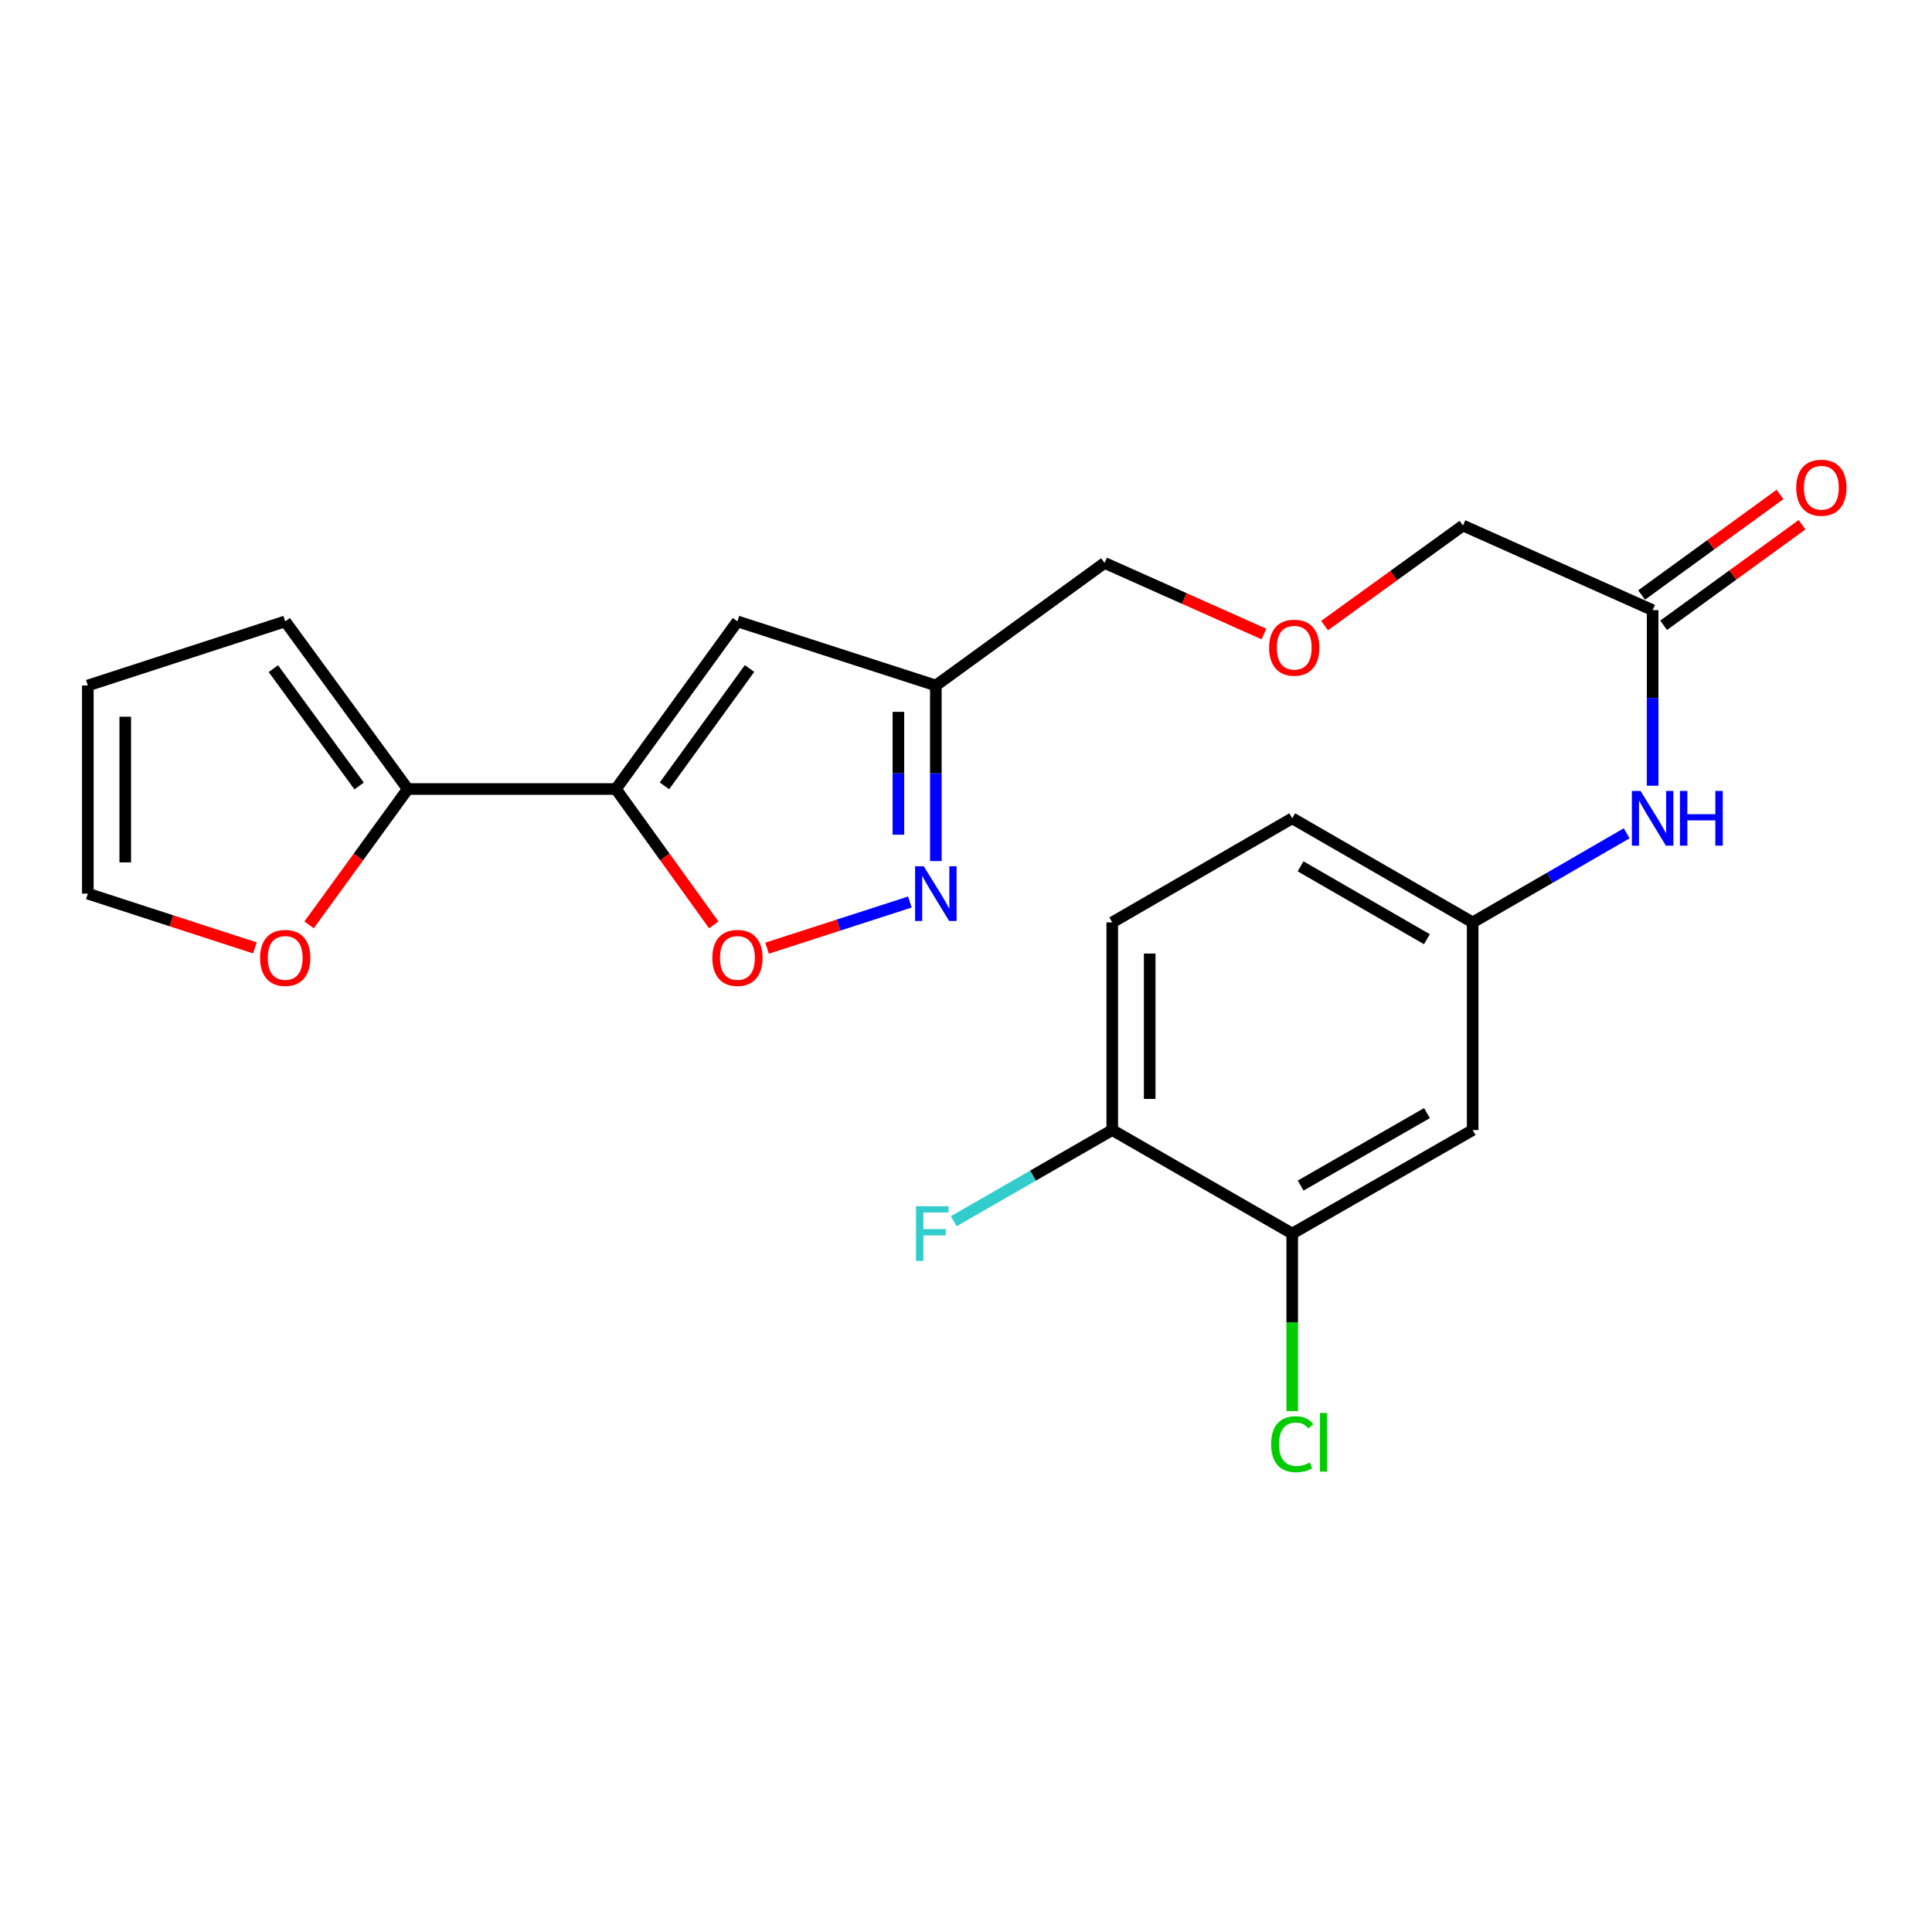<?xml version='1.0' encoding='iso-8859-1'?>
<svg version='1.1' baseProfile='full'
              xmlns='http://www.w3.org/2000/svg'
                      xmlns:rdkit='http://www.rdkit.org/xml'
                      xmlns:xlink='http://www.w3.org/1999/xlink'
                  xml:space='preserve'
width='1000px' height='1000px' viewBox='0 0 1000 1000'>
<!-- END OF HEADER -->
<rect style='opacity:1.0;fill:#FFFFFF;stroke:none' width='1000' height='1000' x='0' y='0'> </rect>
<path class='bond-0' d='M 318.801,408.398 L 381.696,321.636' style='fill:none;fill-rule:evenodd;stroke:#000000;stroke-width:6px;stroke-linecap:butt;stroke-linejoin:miter;stroke-opacity:1' />
<path class='bond-0' d='M 343.925,406.757 L 387.951,346.024' style='fill:none;fill-rule:evenodd;stroke:#000000;stroke-width:6px;stroke-linecap:butt;stroke-linejoin:miter;stroke-opacity:1' />
<path class='bond-2' d='M 318.801,408.398 L 344.123,443.559' style='fill:none;fill-rule:evenodd;stroke:#000000;stroke-width:6px;stroke-linecap:butt;stroke-linejoin:miter;stroke-opacity:1' />
<path class='bond-2' d='M 344.123,443.559 L 369.445,478.721' style='fill:none;fill-rule:evenodd;stroke:#FF0000;stroke-width:6px;stroke-linecap:butt;stroke-linejoin:miter;stroke-opacity:1' />
<path class='bond-3' d='M 318.801,408.398 L 211.056,408.398' style='fill:none;fill-rule:evenodd;stroke:#000000;stroke-width:6px;stroke-linecap:butt;stroke-linejoin:miter;stroke-opacity:1' />
<path class='bond-4' d='M 381.696,321.636 L 484.392,354.816' style='fill:none;fill-rule:evenodd;stroke:#000000;stroke-width:6px;stroke-linecap:butt;stroke-linejoin:miter;stroke-opacity:1' />
<path class='bond-1' d='M 470.954,466.883 L 433.997,478.827' style='fill:none;fill-rule:evenodd;stroke:#0000FF;stroke-width:6px;stroke-linecap:butt;stroke-linejoin:miter;stroke-opacity:1' />
<path class='bond-1' d='M 433.997,478.827 L 397.041,490.772' style='fill:none;fill-rule:evenodd;stroke:#FF0000;stroke-width:6px;stroke-linecap:butt;stroke-linejoin:miter;stroke-opacity:1' />
<path class='bond-23' d='M 484.392,445.687 L 484.392,400.252' style='fill:none;fill-rule:evenodd;stroke:#0000FF;stroke-width:6px;stroke-linecap:butt;stroke-linejoin:miter;stroke-opacity:1' />
<path class='bond-23' d='M 484.392,400.252 L 484.392,354.816' style='fill:none;fill-rule:evenodd;stroke:#000000;stroke-width:6px;stroke-linecap:butt;stroke-linejoin:miter;stroke-opacity:1' />
<path class='bond-23' d='M 465.013,432.056 L 465.013,400.252' style='fill:none;fill-rule:evenodd;stroke:#0000FF;stroke-width:6px;stroke-linecap:butt;stroke-linejoin:miter;stroke-opacity:1' />
<path class='bond-23' d='M 465.013,400.252 L 465.013,368.447' style='fill:none;fill-rule:evenodd;stroke:#000000;stroke-width:6px;stroke-linecap:butt;stroke-linejoin:miter;stroke-opacity:1' />
<path class='bond-7' d='M 211.056,408.398 L 185.52,443.556' style='fill:none;fill-rule:evenodd;stroke:#000000;stroke-width:6px;stroke-linecap:butt;stroke-linejoin:miter;stroke-opacity:1' />
<path class='bond-7' d='M 185.52,443.556 L 159.984,478.713' style='fill:none;fill-rule:evenodd;stroke:#FF0000;stroke-width:6px;stroke-linecap:butt;stroke-linejoin:miter;stroke-opacity:1' />
<path class='bond-12' d='M 211.056,408.398 L 147.623,321.636' style='fill:none;fill-rule:evenodd;stroke:#000000;stroke-width:6px;stroke-linecap:butt;stroke-linejoin:miter;stroke-opacity:1' />
<path class='bond-12' d='M 185.897,406.821 L 141.494,346.087' style='fill:none;fill-rule:evenodd;stroke:#000000;stroke-width:6px;stroke-linecap:butt;stroke-linejoin:miter;stroke-opacity:1' />
<path class='bond-21' d='M 484.392,354.816 L 571.725,291.373' style='fill:none;fill-rule:evenodd;stroke:#000000;stroke-width:6px;stroke-linecap:butt;stroke-linejoin:miter;stroke-opacity:1' />
<path class='bond-5' d='M 668.855,638.498 L 762.249,584.916' style='fill:none;fill-rule:evenodd;stroke:#000000;stroke-width:6px;stroke-linecap:butt;stroke-linejoin:miter;stroke-opacity:1' />
<path class='bond-5' d='M 673.221,613.652 L 738.597,576.145' style='fill:none;fill-rule:evenodd;stroke:#000000;stroke-width:6px;stroke-linecap:butt;stroke-linejoin:miter;stroke-opacity:1' />
<path class='bond-17' d='M 668.855,638.498 L 668.855,684.436' style='fill:none;fill-rule:evenodd;stroke:#000000;stroke-width:6px;stroke-linecap:butt;stroke-linejoin:miter;stroke-opacity:1' />
<path class='bond-17' d='M 668.855,684.436 L 668.855,730.373' style='fill:none;fill-rule:evenodd;stroke:#00CC00;stroke-width:6px;stroke-linecap:butt;stroke-linejoin:miter;stroke-opacity:1' />
<path class='bond-25' d='M 668.855,638.498 L 575.698,584.916' style='fill:none;fill-rule:evenodd;stroke:#000000;stroke-width:6px;stroke-linecap:butt;stroke-linejoin:miter;stroke-opacity:1' />
<path class='bond-6' d='M 762.249,584.916 L 762.249,477.429' style='fill:none;fill-rule:evenodd;stroke:#000000;stroke-width:6px;stroke-linecap:butt;stroke-linejoin:miter;stroke-opacity:1' />
<path class='bond-13' d='M 131.937,490.636 L 88.696,476.588' style='fill:none;fill-rule:evenodd;stroke:#FF0000;stroke-width:6px;stroke-linecap:butt;stroke-linejoin:miter;stroke-opacity:1' />
<path class='bond-13' d='M 88.696,476.588 L 45.455,462.54' style='fill:none;fill-rule:evenodd;stroke:#000000;stroke-width:6px;stroke-linecap:butt;stroke-linejoin:miter;stroke-opacity:1' />
<path class='bond-8' d='M 855.396,315.811 L 757.232,272.016' style='fill:none;fill-rule:evenodd;stroke:#000000;stroke-width:6px;stroke-linecap:butt;stroke-linejoin:miter;stroke-opacity:1' />
<path class='bond-9' d='M 855.396,315.811 L 855.396,361.252' style='fill:none;fill-rule:evenodd;stroke:#000000;stroke-width:6px;stroke-linecap:butt;stroke-linejoin:miter;stroke-opacity:1' />
<path class='bond-9' d='M 855.396,361.252 L 855.396,406.692' style='fill:none;fill-rule:evenodd;stroke:#0000FF;stroke-width:6px;stroke-linecap:butt;stroke-linejoin:miter;stroke-opacity:1' />
<path class='bond-15' d='M 861.092,323.65 L 896.909,297.626' style='fill:none;fill-rule:evenodd;stroke:#000000;stroke-width:6px;stroke-linecap:butt;stroke-linejoin:miter;stroke-opacity:1' />
<path class='bond-15' d='M 896.909,297.626 L 932.726,271.602' style='fill:none;fill-rule:evenodd;stroke:#FF0000;stroke-width:6px;stroke-linecap:butt;stroke-linejoin:miter;stroke-opacity:1' />
<path class='bond-15' d='M 849.701,307.973 L 885.518,281.949' style='fill:none;fill-rule:evenodd;stroke:#000000;stroke-width:6px;stroke-linecap:butt;stroke-linejoin:miter;stroke-opacity:1' />
<path class='bond-15' d='M 885.518,281.949 L 921.335,255.925' style='fill:none;fill-rule:evenodd;stroke:#FF0000;stroke-width:6px;stroke-linecap:butt;stroke-linejoin:miter;stroke-opacity:1' />
<path class='bond-10' d='M 841.966,431.315 L 802.108,454.372' style='fill:none;fill-rule:evenodd;stroke:#0000FF;stroke-width:6px;stroke-linecap:butt;stroke-linejoin:miter;stroke-opacity:1' />
<path class='bond-10' d='M 802.108,454.372 L 762.249,477.429' style='fill:none;fill-rule:evenodd;stroke:#000000;stroke-width:6px;stroke-linecap:butt;stroke-linejoin:miter;stroke-opacity:1' />
<path class='bond-18' d='M 762.249,477.429 L 668.855,423.546' style='fill:none;fill-rule:evenodd;stroke:#000000;stroke-width:6px;stroke-linecap:butt;stroke-linejoin:miter;stroke-opacity:1' />
<path class='bond-18' d='M 738.556,486.132 L 673.18,448.414' style='fill:none;fill-rule:evenodd;stroke:#000000;stroke-width:6px;stroke-linecap:butt;stroke-linejoin:miter;stroke-opacity:1' />
<path class='bond-11' d='M 575.698,584.916 L 575.698,477.429' style='fill:none;fill-rule:evenodd;stroke:#000000;stroke-width:6px;stroke-linecap:butt;stroke-linejoin:miter;stroke-opacity:1' />
<path class='bond-11' d='M 595.076,568.793 L 595.076,493.552' style='fill:none;fill-rule:evenodd;stroke:#000000;stroke-width:6px;stroke-linecap:butt;stroke-linejoin:miter;stroke-opacity:1' />
<path class='bond-19' d='M 575.698,584.916 L 534.677,608.513' style='fill:none;fill-rule:evenodd;stroke:#000000;stroke-width:6px;stroke-linecap:butt;stroke-linejoin:miter;stroke-opacity:1' />
<path class='bond-19' d='M 534.677,608.513 L 493.657,632.109' style='fill:none;fill-rule:evenodd;stroke:#33CCCC;stroke-width:6px;stroke-linecap:butt;stroke-linejoin:miter;stroke-opacity:1' />
<path class='bond-14' d='M 147.623,321.636 L 45.455,354.816' style='fill:none;fill-rule:evenodd;stroke:#000000;stroke-width:6px;stroke-linecap:butt;stroke-linejoin:miter;stroke-opacity:1' />
<path class='bond-24' d='M 45.455,462.54 L 45.455,354.816' style='fill:none;fill-rule:evenodd;stroke:#000000;stroke-width:6px;stroke-linecap:butt;stroke-linejoin:miter;stroke-opacity:1' />
<path class='bond-24' d='M 64.833,446.381 L 64.833,370.975' style='fill:none;fill-rule:evenodd;stroke:#000000;stroke-width:6px;stroke-linecap:butt;stroke-linejoin:miter;stroke-opacity:1' />
<path class='bond-16' d='M 575.698,477.429 L 668.855,423.546' style='fill:none;fill-rule:evenodd;stroke:#000000;stroke-width:6px;stroke-linecap:butt;stroke-linejoin:miter;stroke-opacity:1' />
<path class='bond-20' d='M 654.212,328.161 L 612.968,309.767' style='fill:none;fill-rule:evenodd;stroke:#FF0000;stroke-width:6px;stroke-linecap:butt;stroke-linejoin:miter;stroke-opacity:1' />
<path class='bond-20' d='M 612.968,309.767 L 571.725,291.373' style='fill:none;fill-rule:evenodd;stroke:#000000;stroke-width:6px;stroke-linecap:butt;stroke-linejoin:miter;stroke-opacity:1' />
<path class='bond-22' d='M 685.594,323.811 L 721.413,297.913' style='fill:none;fill-rule:evenodd;stroke:#FF0000;stroke-width:6px;stroke-linecap:butt;stroke-linejoin:miter;stroke-opacity:1' />
<path class='bond-22' d='M 721.413,297.913 L 757.232,272.016' style='fill:none;fill-rule:evenodd;stroke:#000000;stroke-width:6px;stroke-linecap:butt;stroke-linejoin:miter;stroke-opacity:1' />
<path  class='atom-2' d='M 478.132 448.38
L 487.412 463.38
Q 488.332 464.86, 489.812 467.54
Q 491.292 470.22, 491.372 470.38
L 491.372 448.38
L 495.132 448.38
L 495.132 476.7
L 491.252 476.7
L 481.292 460.3
Q 480.132 458.38, 478.892 456.18
Q 477.692 453.98, 477.332 453.3
L 477.332 476.7
L 473.652 476.7
L 473.652 448.38
L 478.132 448.38
' fill='#0000FF'/>
<path  class='atom-3' d='M 368.696 495.811
Q 368.696 489.011, 372.056 485.211
Q 375.416 481.411, 381.696 481.411
Q 387.976 481.411, 391.336 485.211
Q 394.696 489.011, 394.696 495.811
Q 394.696 502.691, 391.296 506.611
Q 387.896 510.491, 381.696 510.491
Q 375.456 510.491, 372.056 506.611
Q 368.696 502.731, 368.696 495.811
M 381.696 507.291
Q 386.016 507.291, 388.336 504.411
Q 390.696 501.491, 390.696 495.811
Q 390.696 490.251, 388.336 487.451
Q 386.016 484.611, 381.696 484.611
Q 377.376 484.611, 375.016 487.411
Q 372.696 490.211, 372.696 495.811
Q 372.696 501.531, 375.016 504.411
Q 377.376 507.291, 381.696 507.291
' fill='#FF0000'/>
<path  class='atom-8' d='M 134.623 495.811
Q 134.623 489.011, 137.983 485.211
Q 141.343 481.411, 147.623 481.411
Q 153.903 481.411, 157.263 485.211
Q 160.623 489.011, 160.623 495.811
Q 160.623 502.691, 157.223 506.611
Q 153.823 510.491, 147.623 510.491
Q 141.383 510.491, 137.983 506.611
Q 134.623 502.731, 134.623 495.811
M 147.623 507.291
Q 151.943 507.291, 154.263 504.411
Q 156.623 501.491, 156.623 495.811
Q 156.623 490.251, 154.263 487.451
Q 151.943 484.611, 147.623 484.611
Q 143.303 484.611, 140.943 487.411
Q 138.623 490.211, 138.623 495.811
Q 138.623 501.531, 140.943 504.411
Q 143.303 507.291, 147.623 507.291
' fill='#FF0000'/>
<path  class='atom-10' d='M 849.136 409.386
L 858.416 424.386
Q 859.336 425.866, 860.816 428.546
Q 862.296 431.226, 862.376 431.386
L 862.376 409.386
L 866.136 409.386
L 866.136 437.706
L 862.256 437.706
L 852.296 421.306
Q 851.136 419.386, 849.896 417.186
Q 848.696 414.986, 848.336 414.306
L 848.336 437.706
L 844.656 437.706
L 844.656 409.386
L 849.136 409.386
' fill='#0000FF'/>
<path  class='atom-10' d='M 869.536 409.386
L 873.376 409.386
L 873.376 421.426
L 887.856 421.426
L 887.856 409.386
L 891.696 409.386
L 891.696 437.706
L 887.856 437.706
L 887.856 424.626
L 873.376 424.626
L 873.376 437.706
L 869.536 437.706
L 869.536 409.386
' fill='#0000FF'/>
<path  class='atom-16' d='M 929.729 252.437
Q 929.729 245.637, 933.089 241.837
Q 936.449 238.037, 942.729 238.037
Q 949.009 238.037, 952.369 241.837
Q 955.729 245.637, 955.729 252.437
Q 955.729 259.317, 952.329 263.237
Q 948.929 267.117, 942.729 267.117
Q 936.489 267.117, 933.089 263.237
Q 929.729 259.357, 929.729 252.437
M 942.729 263.917
Q 947.049 263.917, 949.369 261.037
Q 951.729 258.117, 951.729 252.437
Q 951.729 246.877, 949.369 244.077
Q 947.049 241.237, 942.729 241.237
Q 938.409 241.237, 936.049 244.037
Q 933.729 246.837, 933.729 252.437
Q 933.729 258.157, 936.049 261.037
Q 938.409 263.917, 942.729 263.917
' fill='#FF0000'/>
<path  class='atom-18' d='M 657.935 747.514
Q 657.935 740.474, 661.215 736.794
Q 664.535 733.074, 670.815 733.074
Q 676.655 733.074, 679.775 737.194
L 677.135 739.354
Q 674.855 736.354, 670.815 736.354
Q 666.535 736.354, 664.255 739.234
Q 662.015 742.074, 662.015 747.514
Q 662.015 753.114, 664.335 755.994
Q 666.695 758.874, 671.255 758.874
Q 674.375 758.874, 678.015 756.994
L 679.135 759.994
Q 677.655 760.954, 675.415 761.514
Q 673.175 762.074, 670.695 762.074
Q 664.535 762.074, 661.215 758.314
Q 657.935 754.554, 657.935 747.514
' fill='#00CC00'/>
<path  class='atom-18' d='M 683.215 731.354
L 686.895 731.354
L 686.895 761.714
L 683.215 761.714
L 683.215 731.354
' fill='#00CC00'/>
<path  class='atom-20' d='M 474.131 624.338
L 490.971 624.338
L 490.971 627.578
L 477.931 627.578
L 477.931 636.178
L 489.531 636.178
L 489.531 639.458
L 477.931 639.458
L 477.931 652.658
L 474.131 652.658
L 474.131 624.338
' fill='#33CCCC'/>
<path  class='atom-21' d='M 656.899 335.238
Q 656.899 328.438, 660.259 324.638
Q 663.619 320.838, 669.899 320.838
Q 676.179 320.838, 679.539 324.638
Q 682.899 328.438, 682.899 335.238
Q 682.899 342.118, 679.499 346.038
Q 676.099 349.918, 669.899 349.918
Q 663.659 349.918, 660.259 346.038
Q 656.899 342.158, 656.899 335.238
M 669.899 346.718
Q 674.219 346.718, 676.539 343.838
Q 678.899 340.918, 678.899 335.238
Q 678.899 329.678, 676.539 326.878
Q 674.219 324.038, 669.899 324.038
Q 665.579 324.038, 663.219 326.838
Q 660.899 329.638, 660.899 335.238
Q 660.899 340.958, 663.219 343.838
Q 665.579 346.718, 669.899 346.718
' fill='#FF0000'/>
</svg>
